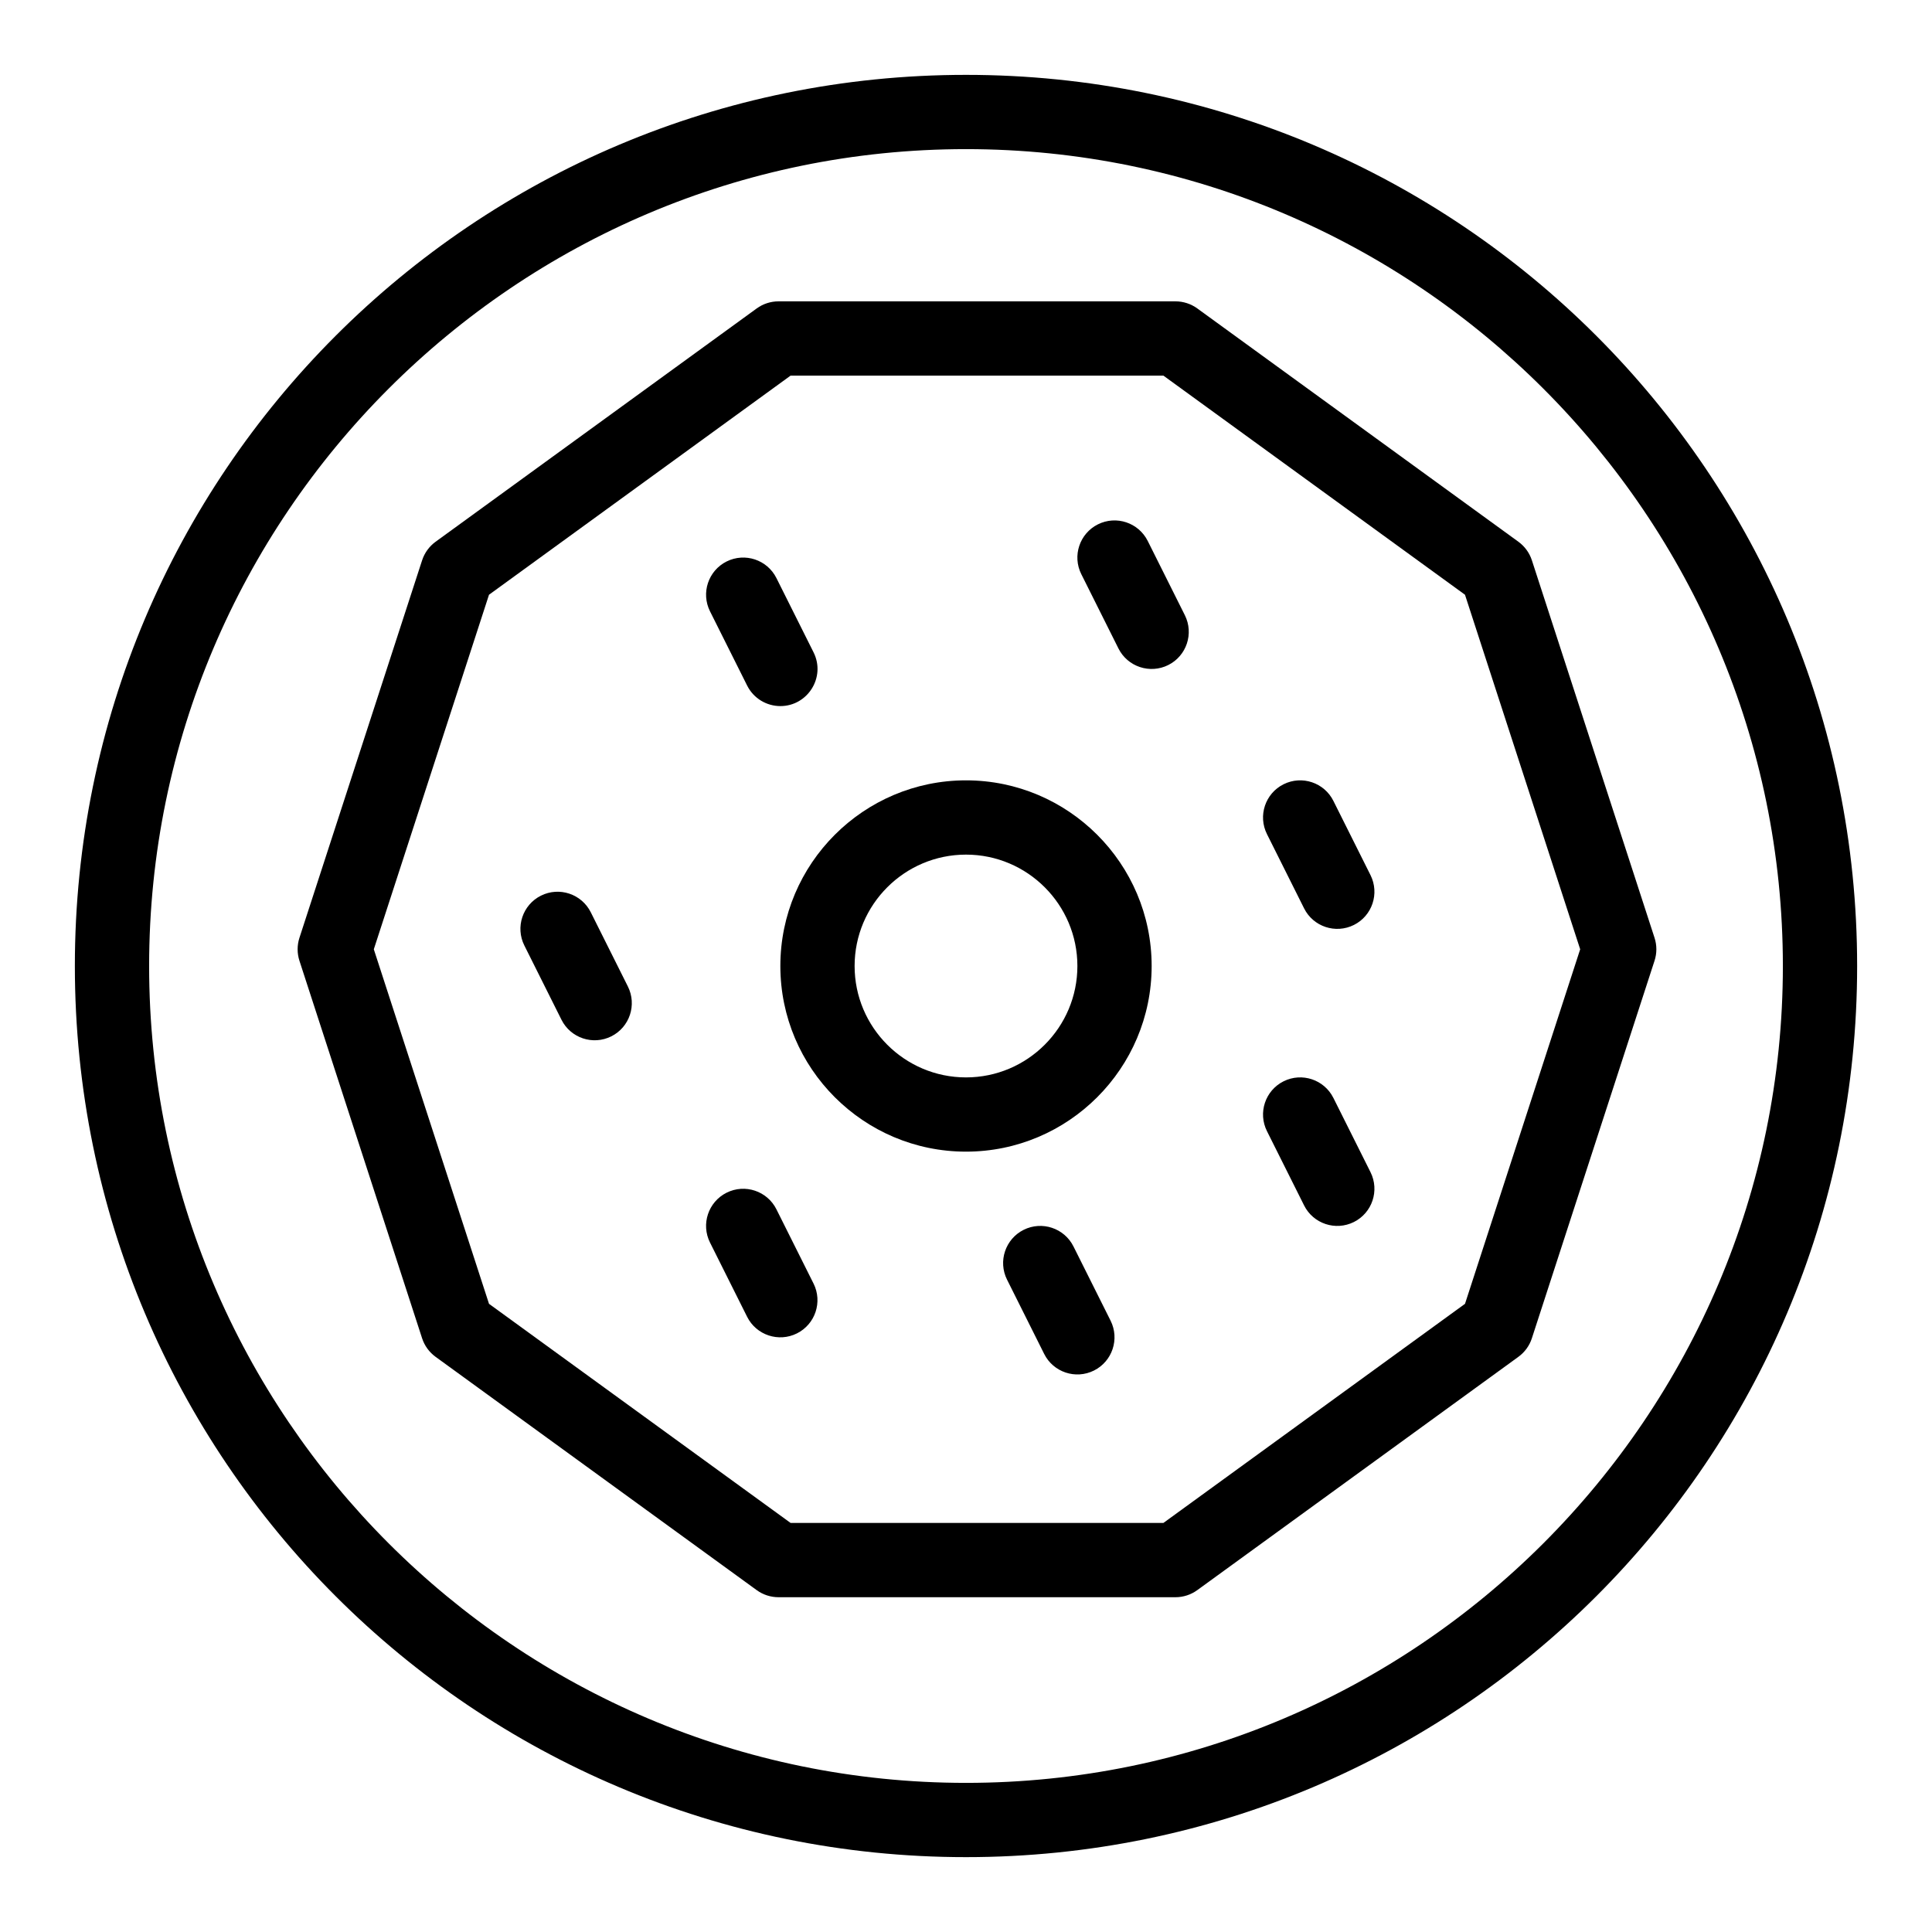 <?xml version="1.0" encoding="UTF-8"?>
<!-- The Best Svg Icon site in the world: iconSvg.co, Visit us! https://iconsvg.co -->
<svg fill="#000000" width="800px" height="800px" version="1.1" viewBox="144 144 512 512" xmlns="http://www.w3.org/2000/svg">
 <g>
  <path d="m400 163.84c-130.52 0-236.16 105.62-236.16 236.16 0 130.52 105.62 236.16 236.16 236.16 130.52 0 236.16-105.62 236.16-236.16 0.004-130.52-105.62-236.16-236.16-236.16zm0 452.64c-119.37 0-216.48-97.113-216.48-216.48 0-119.37 97.109-216.48 216.48-216.48 119.37 0 216.48 97.113 216.48 216.48s-97.113 216.48-216.48 216.48z"/>
  <path d="m400 350.8c-27.129 0-49.199 22.07-49.199 49.199s22.07 49.199 49.199 49.199 49.199-22.07 49.199-49.199c0-27.125-22.07-49.199-49.199-49.199zm0 78.723c-16.277 0-29.52-13.242-29.52-29.52s13.242-29.52 29.52-29.52 29.52 13.242 29.52 29.52-13.242 29.52-29.52 29.52z"/>
  <path d="m582.47 392.53-32.504-100.04c-0.641-1.977-1.895-3.699-3.574-4.922l-85.098-61.828c-1.684-1.223-3.707-1.879-5.785-1.879h-105.19c-2.078 0-4.102 0.656-5.785 1.879l-85.098 61.828c-1.68 1.223-2.93 2.945-3.574 4.922l-32.508 100.04c-0.641 1.977-0.641 4.106 0 6.082l32.504 100.04c0.641 1.977 1.895 3.699 3.574 4.922l85.098 61.828c1.68 1.223 3.707 1.879 5.785 1.879h105.19c2.078 0 4.102-0.66 5.785-1.879l85.098-61.828c1.684-1.223 2.934-2.941 3.574-4.922l32.504-100.04c0.648-1.977 0.648-4.106 0.004-6.082zm-50.23 96.996-79.93 58.07h-98.793l-79.926-58.07-30.527-93.957 30.527-93.957 79.926-58.07h98.793l79.926 58.07 30.527 93.957z"/>
  <path d="m448.16 287.36c-2.43-4.859-8.34-6.832-13.203-4.402-4.859 2.43-6.832 8.34-4.402 13.203l9.84 19.68c2.43 4.863 8.344 6.828 13.203 4.402 4.859-2.43 6.828-8.34 4.402-13.203z"/>
  <path d="m342 325.68c1.727 3.449 5.199 5.441 8.809 5.441 7.231 0 12.086-7.656 8.793-14.242l-9.84-19.68c-2.43-4.859-8.34-6.828-13.203-4.402-4.859 2.43-6.832 8.34-4.402 13.203z"/>
  <path d="m300.56 385.76c-2.43-4.859-8.34-6.832-13.203-4.402-4.859 2.43-6.832 8.34-4.402 13.203l9.84 19.68c2.43 4.859 8.344 6.832 13.203 4.402s6.828-8.34 4.402-13.203z"/>
  <path d="m349.76 464.48c-2.43-4.859-8.34-6.832-13.203-4.402-4.859 2.43-6.832 8.34-4.402 13.203l9.84 19.68c2.43 4.859 8.344 6.832 13.203 4.402 4.859-2.43 6.828-8.34 4.402-13.203z"/>
  <path d="m428.48 474.32c-2.43-4.859-8.34-6.828-13.203-4.402-4.859 2.43-6.832 8.34-4.402 13.203l9.84 19.68c2.43 4.859 8.34 6.832 13.203 4.402 4.859-2.43 6.828-8.34 4.402-13.203z"/>
  <path d="m497.36 434.96c-2.43-4.859-8.34-6.832-13.203-4.402-4.859 2.43-6.832 8.34-4.402 13.203l9.84 19.68c2.43 4.859 8.34 6.832 13.203 4.402 4.859-2.43 6.828-8.34 4.402-13.203z"/>
  <path d="m497.36 356.24c-2.43-4.859-8.34-6.832-13.203-4.402-4.859 2.43-6.832 8.34-4.402 13.203l9.84 19.68c2.43 4.863 8.344 6.828 13.203 4.402 4.859-2.43 6.828-8.34 4.402-13.203z"/>
 </g>
</svg>
